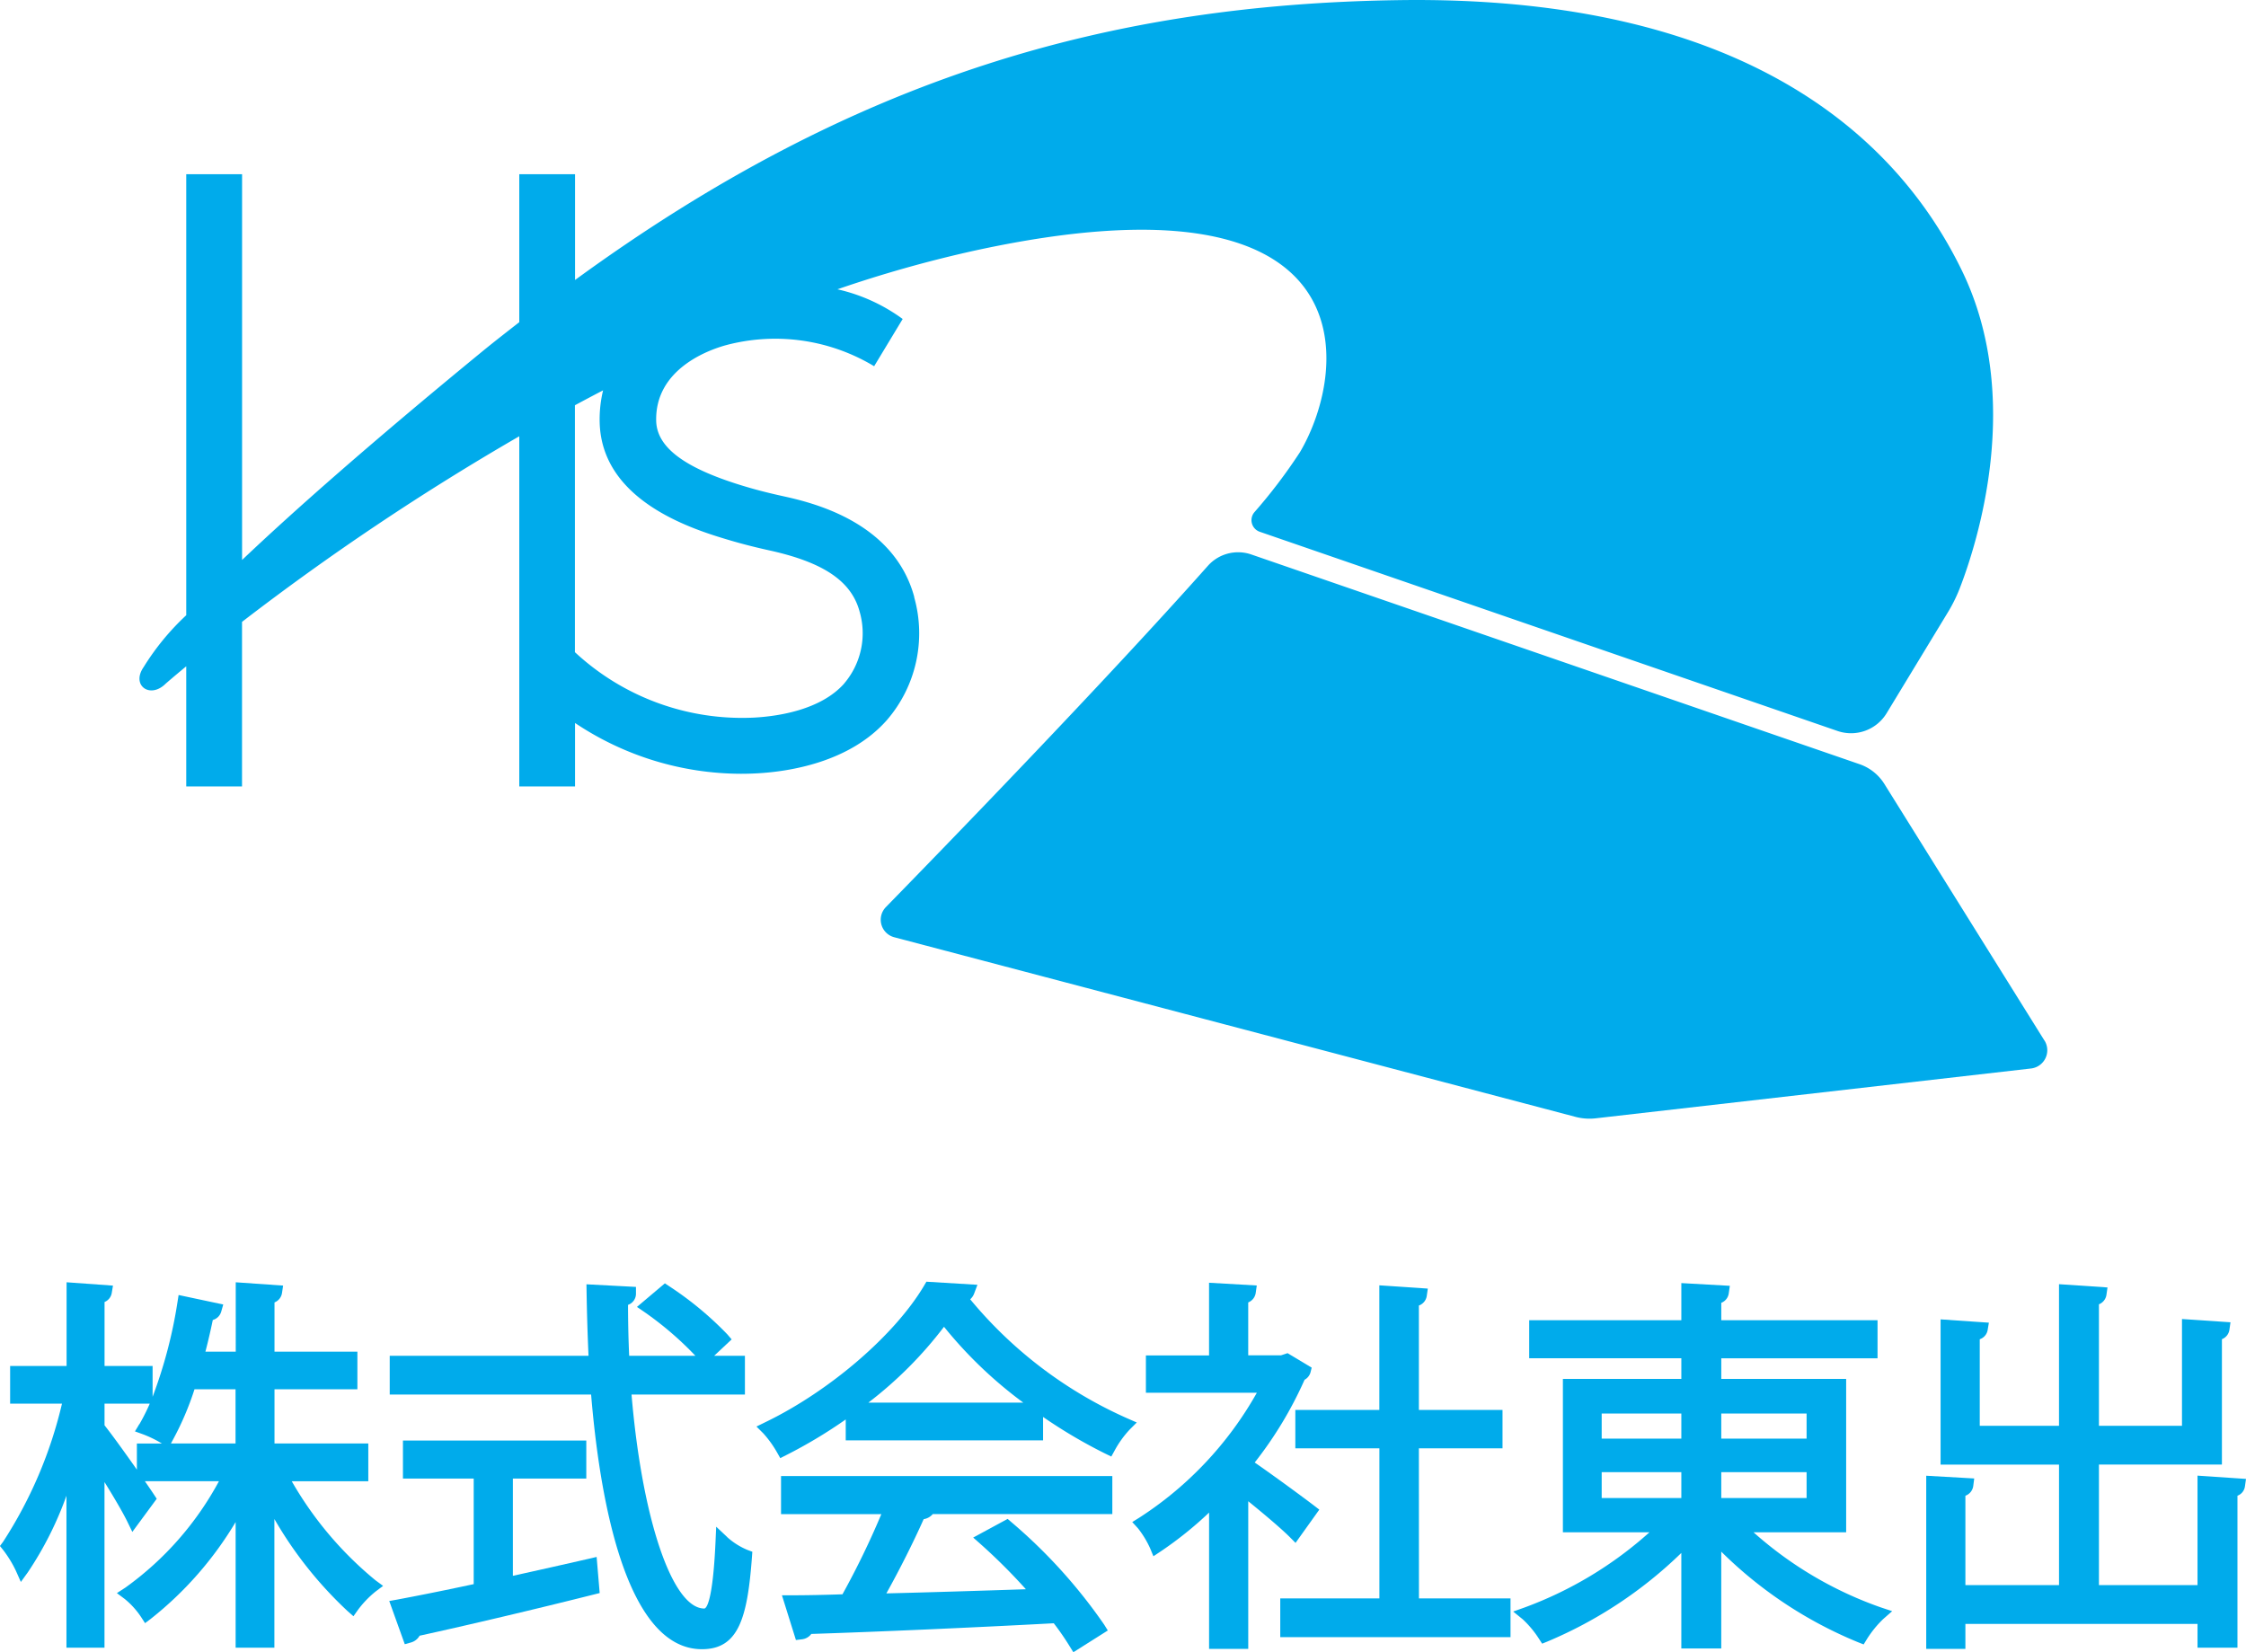 <svg xmlns="http://www.w3.org/2000/svg" xmlns:xlink="http://www.w3.org/1999/xlink" width="156.483" height="115.127" viewBox="0 0 156.483 115.127">
  <defs>
    <clipPath id="clip-path">
      <rect id="矩形_162" data-name="矩形 162" width="132.919" height="77.953" fill="#00abeb"/>
    </clipPath>
  </defs>
  <g id="组_311" data-name="组 311" transform="translate(31.459 -65.951)">
    <path id="路径_10" data-name="路径 10" d="M104.009,24.829h5.326V22.2H102.8V18.423h5.775V15.8H102.8V12.37a.841.841,0,0,0,.523-.659l.077-.514-3.3-.23V15.8H97.987c.217-.831.388-1.6.514-2.206a.847.847,0,0,0,.586-.58l.142-.5-3.11-.661-.079.5a32.811,32.811,0,0,1-1.733,6.593V16.8H90.959V12.341a.823.823,0,0,0,.5-.621l.087-.521-3.232-.233V16.8H84.381v2.624h3.613a30.378,30.378,0,0,1-4.1,9.618l-.222.3.232.29a7.939,7.939,0,0,1,.884,1.45l.34.765.49-.678a24.119,24.119,0,0,0,2.687-5.33V36.429h2.65V24.886c.646,1.038,1.283,2.123,1.591,2.757l.349.717,1.7-2.309-.184-.28c-.123-.188-.352-.525-.64-.942h5.158A21.874,21.874,0,0,1,92.4,32.248l-.581.376.554.415A5.66,5.66,0,0,1,93.5,34.284l.28.433.412-.309a24.734,24.734,0,0,0,5.9-6.735v8.756h2.7V27.461a27.646,27.646,0,0,0,5.109,6.425l.4.35.307-.435a6.984,6.984,0,0,1,1.239-1.29l.519-.39-.523-.384a24.965,24.965,0,0,1-5.841-6.907m-8.342-2.774a20.573,20.573,0,0,0,1.566-3.633h2.86V22.2H95.582Zm-2.282-1.2-.3.5.553.2a7.872,7.872,0,0,1,1.323.645H93.212v1.821c-.776-1.106-1.714-2.411-2.254-3.09V19.425h3.15a13.7,13.7,0,0,1-.724,1.436" transform="translate(-115.134 144.332)" fill="#00abeb"/>
    <path id="路径_11" data-name="路径 11" d="M125.739,30.654c-1.753.4-3.548.805-5.29,1.188V25.067h5.114v-2.65H112.789v2.65h4.93v7.355c-2.324.5-4.167.859-5.327,1.076l-.557.1,1.082,3.011.432-.122a1,1,0,0,0,.6-.471c3.383-.74,8.114-1.858,12.147-2.873l.4-.1-.213-2.516Z" transform="translate(-116.174 143.909)" fill="#00abeb"/>
    <path id="路径_12" data-name="路径 12" d="M135.377,28.717,134.614,28l-.046,1.046c-.2,4.43-.688,4.655-.784,4.655-2.227,0-4.336-6.239-5.068-14.908h7.9v-2.7h-2.144l1.22-1.144-.3-.35a23.327,23.327,0,0,0-4.052-3.356l-.3-.2-1.946,1.643.522.357a23.049,23.049,0,0,1,3.551,3.05h-4.614c-.051-1.073-.077-2.242-.081-3.551a.817.817,0,0,0,.553-.793v-.457l-3.45-.182.009.515c.024,1.5.069,3,.136,4.468H111.869v2.7H125.9c.565,6.833,2.315,17.743,7.722,17.743,2.544,0,3.17-2.166,3.485-6.43l.026-.361-.339-.126a4.914,4.914,0,0,1-1.421-.9" transform="translate(-116.175 144.329)" fill="#00abeb"/>
    <path id="路径_13" data-name="路径 13" d="M140.178,27.641h6.988a57.265,57.265,0,0,1-2.708,5.584c-1.329.046-2.526.069-3.562.069h-.655l.975,3.118.4-.049a.943.943,0,0,0,.672-.376c4.517-.144,11.073-.432,16.893-.743a18.51,18.51,0,0,1,1.107,1.605l.257.413,2.4-1.516-.252-.405a36.66,36.66,0,0,0-6.475-7.152l-.252-.217-2.4,1.3.517.456a40.687,40.687,0,0,1,3.155,3.145c-3.352.11-6.721.217-9.722.289.905-1.619,1.862-3.518,2.6-5.172a1.047,1.047,0,0,0,.636-.356H163.26v-2.65H140.178Z" transform="translate(-117.221 143.814)" fill="#00abeb"/>
    <path id="路径_14" data-name="路径 14" d="M164.248,20.451a29.934,29.934,0,0,1-10.957-8.3.986.986,0,0,0,.275-.4l.23-.61-3.556-.216-.149.254c-2.032,3.447-6.587,7.369-11.079,9.538l-.612.3.481.48a7.507,7.507,0,0,1,.952,1.321l.226.4.408-.206a33.848,33.848,0,0,0,4.153-2.489V21.98h13.749V20.349a35.021,35.021,0,0,0,4.341,2.559l.413.2.221-.4a7.061,7.061,0,0,1,1.053-1.473l.5-.5Zm-18.052-1.1a27.918,27.918,0,0,0,5.271-5.285,29.872,29.872,0,0,0,5.524,5.285Z" transform="translate(-117.155 144.333)" fill="#00abeb"/>
    <path id="路径_15" data-name="路径 15" d="M185.951,22.543h5.827V19.867h-5.827V12.595a.839.839,0,0,0,.548-.667l.074-.514-3.377-.227v8.681h-5.853v2.676H183.2V33h-6.907v2.7h16.043V33h-6.38Z" transform="translate(-118.554 144.324)" fill="#00abeb"/>
    <path id="路径_16" data-name="路径 16" d="M176.963,29.126l1.656-2.318-.369-.283c-.63-.483-2.774-2.062-4.132-3a27.115,27.115,0,0,0,3.473-5.764.851.851,0,0,0,.41-.5l.087-.346-1.682-1.009-.454.151h-2.286V12.371a.843.843,0,0,0,.522-.662l.074-.518L170.937,11v5.063h-4.4v2.6h7.731a24.832,24.832,0,0,1-8.189,8.705l-.493.305.393.43a6.656,6.656,0,0,1,.858,1.413l.223.541.487-.323a25.936,25.936,0,0,0,3.392-2.719V36.51h2.729V26.224c1.1.891,2.311,1.915,2.895,2.5Z" transform="translate(-118.159 144.331)" fill="#00abeb"/>
    <path id="路径_17" data-name="路径 17" d="M209.894,28.39h6.449V17.7h-8.7V16.264H218.53v-2.65H207.642V12.4a.829.829,0,0,0,.523-.666l.074-.519-3.379-.19v2.586h-10.6v2.65h10.6V17.7h-8.252V28.39h6.029a26.9,26.9,0,0,1-8.688,5.234l-.805.287.664.539a6.989,6.989,0,0,1,1.137,1.365l.217.334L195.53,36a30.054,30.054,0,0,0,9.329-6.172v6.656h2.782V29.737a29.358,29.358,0,0,0,9.545,6.318l.376.147.211-.344a7.336,7.336,0,0,1,1.146-1.419l.631-.554-.8-.266a26.423,26.423,0,0,1-8.86-5.23M204.86,26h-5.549V24.2h5.549Zm0-4.139h-5.549V20.113h5.549ZM213.587,26h-5.945V24.2h5.945Zm0-4.139h-5.945V20.113h5.945Z" transform="translate(-119.177 144.33)" fill="#00abeb"/>
    <path id="路径_18" data-name="路径 18" d="M241.927,24.444v7.627h-6.868v-8.4h8.568V14.937a.831.831,0,0,0,.524-.665l.073-.514-3.379-.227v7.442h-5.786V12.506a.84.84,0,0,0,.523-.661l.073-.513-3.378-.228v9.868h-5.522V14.941a.823.823,0,0,0,.548-.632l.088-.523-3.365-.23V23.674h8.252v8.4h-6.523V25.845a.845.845,0,0,0,.549-.693l.065-.511-3.343-.19V36.514h2.729V34.774h16.173v1.66h2.782V25.844a.81.81,0,0,0,.522-.658l.073-.514Z" transform="translate(-120.281 144.327)" fill="#00abeb"/>
    <g id="组_310" data-name="组 310" transform="translate(-21.741 65.95)">
      <g id="组_309" data-name="组 309" transform="translate(0 0)" clip-path="url(#clip-path)">
        <path id="路径_153" data-name="路径 153" d="M132.724,72.509,121.572,54.63a3.312,3.312,0,0,0-1.732-1.381L77.466,38.638a2.819,2.819,0,0,0-3.025.786C67.138,47.64,56.022,59.092,52,63.21a1.262,1.262,0,0,0,.593,2.1l47.471,12.517a3.833,3.833,0,0,0,1.372.1l30.338-3.473a1.28,1.28,0,0,0,.952-1.95M53.981,41.6c-1.445-5.334-7.31-6.623-9.236-7.046-.786-.174-1.568-.367-2.339-.593C38.08,32.7,36.044,31.224,36,29.328c-.085-3.634,3.7-4.957,4.867-5.276A13.347,13.347,0,0,1,51.185,25.52l1.988-3.291a12.232,12.232,0,0,0-4.545-2.069,87.265,87.265,0,0,1,9.618-2.709C85.734,11.482,84.312,25.615,80.858,31.5A36.9,36.9,0,0,1,77.672,35.7a.856.856,0,0,0,.379,1.355l40.257,13.881a2.9,2.9,0,0,0,3.416-1.234l4.256-7.012a10.658,10.658,0,0,0,.847-1.71c1.217-3.15,4.46-13.233.15-22.113-5.182-10.68-16.9-19.17-39.2-18.856-20.086.284-37.989,5.315-57.43,19.5V12.14H26.461V22.451c-.87.681-1.736,1.349-2.613,2.069-7.93,6.507-13.2,11.178-16.7,14.5V12.14H3.258V42.87A17.548,17.548,0,0,0,.285,46.49c-.879,1.273.456,2.234,1.545,1.144,0,0,.505-.443,1.428-1.205V54.8H7.144V43.333A176.5,176.5,0,0,1,26.461,30.4V54.8h3.885V50.378A20.857,20.857,0,0,0,41.9,53.918q.575,0,1.154-.032c2.258-.127,6.432-.777,9.018-3.708a9.25,9.25,0,0,0,1.9-8.574m-4.867,6.018c-1.639,1.859-4.638,2.29-6.277,2.381a17.11,17.11,0,0,1-12.49-4.558V28.239c.649-.348,1.3-.695,1.962-1.038a8.629,8.629,0,0,0-.238,2.216c.13,5.611,6.733,7.546,9.219,8.276.859.25,1.727.466,2.6.659,3.777.83,5.718,2.143,6.29,4.259a5.4,5.4,0,0,1-1.07,5.011" transform="translate(0 -0.001)" fill="#00abeb"/>
      </g>
    </g>
  </g>
</svg>
